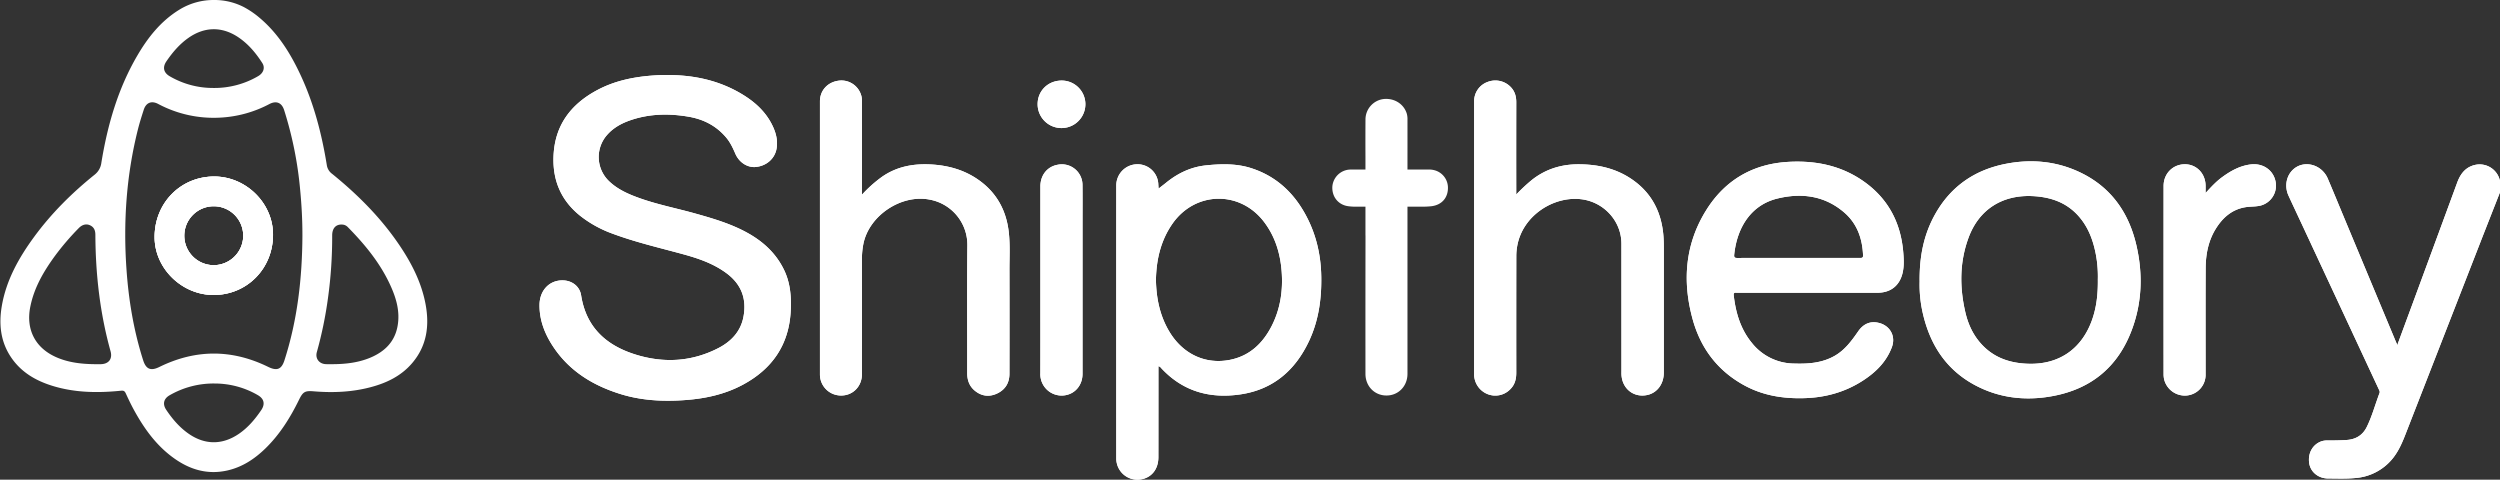 <svg id="Layer_1" data-name="Layer 1" xmlns="http://www.w3.org/2000/svg" width="1920" height="368.41" viewBox="0 0 1920 368.41">
  <rect x="0" y="0" width="1920" height="368.41" fill="#333333" stroke="none"/>
  <defs>
    <style>
      .cls-1 {
        fill: #fff;
      }
    </style>
  </defs>
  <path class="cls-1" d="M602.217,207.428c4.755,9.894,5.596,20.437,5.067,31.148-1.273,26.177-14.241,44.909-37.104,57.061-13.953,7.421-29.107,10.591-44.765,11.671-16.571,1.153-33.045.264-48.968-4.707-21.038-6.556-39.169-17.58-51.609-36.383-6.388-9.63-10.591-20.197-10.495-32.013.096-11.311,7.709-19.14,18.06-18.877,7.037.192,12.824,4.611,13.905,11.48,3.987,25.456,20.341,39.289,43.708,46.062,21.182,6.148,42.027,4.635,61.768-5.572,9.726-5.044,16.979-12.608,19.164-23.823,2.642-13.689-1.441-24.953-12.704-33.43-10.183-7.637-21.95-11.623-34.03-14.914-17.94-4.899-36.047-9.102-53.531-15.586a88.772,88.772,0,0,1-25.312-13.977c-14.265-11.528-20.822-26.513-20.293-44.813.672-23.992,12.92-40.467,33.43-51.465,12.776-6.869,26.681-9.943,41.067-11.144,4.203-.336,8.405-.6,12.656-.528C532.956,57.57,552.624,61.773,570.468,72.7c9.822,6.004,18.06,13.641,23.031,24.28,2.522,5.379,3.915,10.999,2.93,17.003-1.273,7.613-7.397,13.233-15.586,14.218-6.556.816-13.137-3.266-16.115-10.183-1.873-4.323-3.842-8.574-6.892-12.224-7.517-9.006-17.291-14.121-28.723-16.114-15.034-2.618-29.996-2.402-44.621,2.546-6.989,2.378-13.353,5.788-18.3,11.455a25.641,25.641,0,0,0,1.633,35.543c6.556,6.244,14.602,9.799,22.935,12.8,14.193,5.115,29.011,7.949,43.492,12.032,13.761,3.867,27.45,7.901,40.034,14.914C586.366,185.718,596.141,194.747,602.217,207.428Z"/>
  <path class="cls-1" d="M774.865,179.497c.913,9.27.36,18.588.384,27.882q.072,39.841,0,79.684c0,7.012-3.218,12.224-9.486,15.154-6.076,2.858-12.032,2.089-17.243-2.281-4.059-3.411-5.692-7.973-5.692-13.257.048-32.782-.192-65.587.12-98.368a35.324,35.324,0,0,0-28.963-35.014c-21.782-4.251-46.35,12.104-50.865,33.766a59.086,59.086,0,0,0-1.153,11.984q.036,44.165,0,88.305c0,9.342-6.892,16.426-15.97,16.402a16.164,16.164,0,0,1-16.283-16.235V77.839c0-8.573,6.196-15.081,15.01-15.946a15.827,15.827,0,0,1,16.955,12.44,18.585,18.585,0,0,1,.288,4.011q.036,34.222,0,68.444v2.762a100.425,100.425,0,0,1,15.322-13.689c11.384-7.973,24.184-10.303,37.729-9.558,12.968.721,25.168,4.058,35.975,11.504C765.619,147.869,773.16,162.086,774.865,179.497Z"/>
  <path class="cls-1" d="M831.349,142.201c.096,9.991.024,19.957.024,29.924V287.159c0,7.205-4.011,13.233-10.207,15.562a16.373,16.373,0,0,1-22.166-16.138c.048-17.628.024-35.279.024-52.906V214.968q0-35.951,0-71.879c.024-8.574,5.211-15.034,13.089-16.523A15.861,15.861,0,0,1,831.349,142.201Z"/>
  <path class="cls-1" d="M833.583,79.977a18.348,18.348,0,0,1-36.696.048c0-10.303,8.045-18.18,18.588-18.156A18.199,18.199,0,0,1,833.583,79.977Z"/>
  <path class="cls-1" d="M1001.74,163.215c-9.318-16.354-22.551-28.17-40.706-34.03-11.311-3.65-22.863-3.386-34.486-2.209-11.744,1.153-21.878,5.98-30.956,13.329-1.753,1.441-3.578,2.786-5.812,4.539-.096-1.465-.144-2.305-.192-3.17a15.957,15.957,0,0,0-16.331-15.514,16.241,16.241,0,0,0-15.946,16.042q-.036,105.117,0,210.233a16.245,16.245,0,0,0,20.005,15.538c7.661-1.825,12.32-8.093,12.32-16.859q.036-33.501.024-67.003v-2.858c1.393.264,1.921,1.249,2.618,1.969,16.523,17.507,37.128,23.079,60.327,19.669,25.168-3.698,42.171-18.492,52.762-41.043,7.349-15.658,9.654-32.301,9.366-49.472C1014.444,194.868,1010.41,178.417,1001.74,163.215Zm-25.288,87.513c-6.676,12.896-16.571,22.382-31.22,25.504-19.092,4.059-36.72-4.155-47.143-21.494-7.349-12.272-10.086-25.721-10.327-39.89.312-15.394,3.626-29.947,12.56-42.867,17.507-25.288,52.234-25.913,70.678-1.273,8.309,11.095,12.176,23.727,13.281,37.368C985.457,222.99,983.368,237.351,976.452,250.728Z"/>
  <path class="cls-1" d="M1277.367,179.545c.504,5.068.456,10.135.456,15.202q0,45.713-.024,91.452c0,8.501-4.899,15.274-12.248,17.051-10.591,2.546-19.789-4.563-20.269-15.682-.048-.96,0-1.921,0-2.882q0-48.74-.024-97.48c0-17.531-13.617-32.205-31.028-34.222-20.99-2.45-44.669,12.392-48.968,35.711a44.381,44.381,0,0,0-.744,7.973q-.072,44.741-.024,89.434c.024,4.803-.961,9.102-4.419,12.632a16.027,16.027,0,0,1-17.964,3.794,16.435,16.435,0,0,1-9.991-14.89v-.288q0-104.684.024-209.344a15.656,15.656,0,0,1,10.663-15.178,16.37,16.37,0,0,1,18.228,4.923c2.642,3.194,3.482,6.917,3.458,10.999q-.072,33.358-.024,66.715v3.938a136.552,136.552,0,0,1,11.599-10.879c10.591-8.525,22.791-12.368,36.264-12.344,15.322.024,29.731,3.363,42.315,12.488C1268.553,148.733,1275.638,162.662,1277.367,179.545Z"/>
  <path class="cls-1" d="M1461.759,194.435c-1.729-22.671-11.167-41.259-29.755-54.635-17.387-12.512-37.248-16.643-58.334-15.49-27.45,1.489-48.896,14.001-63.329,37.152-16.115,25.817-18.396,53.987-10.591,82.998,5.98,22.263,18.708,39.65,39.097,51.057,14.649,8.213,30.476,10.783,47.119,10.255,16.235-.504,31.22-4.707,44.813-13.521,9.846-6.389,17.988-14.386,22.191-25.673,3.074-8.237-1.249-16.331-9.798-18.54-6.532-1.705-11.96.48-16.115,6.484-4.995,7.205-10.135,14.241-17.964,18.732-9.798,5.62-20.533,6.316-31.484,5.956a41.822,41.822,0,0,1-32.205-15.898c-8.67-10.567-12.392-23.175-13.905-36.528-.288-2.521,1.441-1.945,2.762-1.945q27.09-.036,54.155-.024,26.801,0,53.579,0c10.183-.024,17.051-5.62,19.26-15.514C1462.359,204.378,1462.143,199.406,1461.759,194.435Zm-33.526,3.65h-47.215c-15.538,0-31.076-.048-46.614.048-2.137,0-2.762-.408-2.522-2.689,2.378-22.335,14.121-38.233,32.853-42.892,18.516-4.611,36.336-2.402,51.417,10.447,10.063,8.574,14.169,20.149,14.673,33.142C1430.899,198.302,1429.602,198.085,1428.233,198.085Z"/>
  <path class="cls-1" d="M1640.651,187.975c-6.052-25.721-20.389-45.437-45.101-56.485-17.411-7.781-35.735-9.318-54.347-5.812-24.016,4.515-42.676,17.027-54.828,38.521-8.934,15.754-12.32,32.853-12.104,51.994a97.611,97.611,0,0,0,2.474,24.496c5.524,24.016,17.868,43.252,40.082,55.116,17.051,9.101,35.375,11.815,54.395,9.222,33.021-4.515,55.764-22.238,66.811-53.867C1645.286,230.458,1645.622,209.157,1640.651,187.975ZM1606.429,246.429c-8.213,22.287-26.033,34.03-49.808,32.901-11.84-.552-22.671-3.771-31.653-11.84-8.261-7.445-13.089-16.955-15.562-27.594-4.491-19.333-4.491-38.641,2.474-57.422,7.997-21.638,25.889-32.925,49.016-31.869,14.001.648,26.369,4.899,35.759,15.73,7.445,8.574,11.095,18.901,13.113,29.875a91.643,91.643,0,0,1,1.369,18.372C1611.28,225.799,1610.151,236.295,1606.429,246.429Z"/>
  <path class="cls-1" d="M1747.641,139.463a15.831,15.831,0,0,1-11.72,18.468c-3.698.865-7.637.576-11.407,1.201-10.183,1.657-17.291,7.829-22.599,16.259-5.908,9.366-7.925,19.885-7.973,30.74-.144,27.114-.048,54.251-.048,81.365a15.964,15.964,0,0,1-14.385,16.235A16.374,16.374,0,0,1,1662.001,291.098a18.166,18.166,0,0,1-.36-3.962q-.036-72.191,0-144.334c0-9.486,7.157-16.691,16.451-16.643,8.982.072,15.778,7.229,15.802,16.619v5.452c4.371-4.755,8.261-8.958,12.92-12.32,6.58-4.779,13.545-8.646,21.83-9.63C1737.962,125.174,1745.911,130.602,1747.641,139.463Z"/>
  <path class="cls-1" d="M1841.253,264.633c4.491-12.176,8.886-24.016,13.257-35.88q16.355-44.309,32.661-88.641c2.498-6.749,6.532-11.936,13.977-13.521a15.959,15.959,0,0,1,18.612,11.48,8.362,8.362,0,0,0,.576,1.249c-1.417,0-1.297-1.249-1.561-2.042-2.114-6.316-6.965-9.366-13.113-10.182-5.788-.769-10.423,1.921-14.049,6.34-3.074,3.723-4.275,8.333-5.884,12.728q-15.022,40.743-30.043,81.509c-4.155,11.215-8.237,22.503-12.464,33.718-.096.264-.168.528-.288.793C1842.526,263.12,1842.334,264.513,1841.253,264.633Z"/>
  <path class="cls-1" d="M1920.337,146.788q-6.664,16.931-13.305,33.862-29.935,76.766-59.871,153.532c-3.098,7.949-6.7,15.682-13.088,21.734a40.885,40.885,0,0,1-25.24,11.216c-6.989.648-14.001.36-21.014.336-7.517-.072-13.449-5.115-14.385-11.936-1.081-7.781,2.978-14.602,9.942-16.763a14.356,14.356,0,0,1,4.275-.48c4.899,0,9.774-.048,14.673-.385,7.037-.48,12.272-3.746,15.346-9.99,4.131-8.333,6.484-17.363,9.798-26.033.432-1.129-.144-2.041-.6-3.002q-29.107-62.464-58.238-124.929c-3.674-7.901-7.421-15.778-11.047-23.679-3.434-7.517-1.561-16.09,4.443-20.845,8.381-6.628,21.254-2.786,25.721,7.757,3.939,9.246,7.757,18.54,11.624,27.834q20.317,48.74,40.682,97.504c.264.648.6,1.249,1.033,2.137-1.273,0-1.537-1.417-1.945-2.402q-7.385-17.507-14.626-35.038-18.732-45.173-37.68-90.251c-4.155-9.847-16.859-13.161-24.76-6.604-5.163,4.299-7.013,12.44-4.107,18.901,5.067,11.287,10.447,22.43,15.634,33.645,8.526,18.444,17.171,36.84,25.745,55.261q8.321,18.012,16.763,35.951c3.843,8.165,7.661,16.331,11.383,24.52a5.779,5.779,0,0,1,.264,4.467c-2.666,7.901-5.236,15.851-8.574,23.487-3.314,7.565-9.078,11.72-17.676,12.056-4.875.216-9.774.408-14.649.48-6.076.12-11.864,5.236-12.608,11.023-.985,7.709,2.69,14.073,9.222,15.922a16.835,16.835,0,0,0,4.227.793c8.934.192,17.892.6,26.681-1.345,13.281-2.93,22.527-11.023,28.29-23.199,7.061-14.938,12.488-30.524,18.492-45.869,18.9-48.32,37.56-96.711,56.533-144.982C1918.343,149.838,1918.055,147.557,1920.337,146.788Z"/>
  <path class="cls-1" d="M1920.337,139.319v7.469q-6.664,16.931-13.305,33.862-29.935,76.766-59.871,153.532c-3.098,7.949-6.7,15.682-13.088,21.734a40.885,40.885,0,0,1-25.24,11.216c-6.989.648-14.001.36-21.014.336-7.517-.072-13.449-5.115-14.385-11.936-1.081-7.781,2.978-14.602,9.942-16.763a14.356,14.356,0,0,1,4.275-.48c4.899,0,9.774-.048,14.673-.385,7.037-.48,12.272-3.746,15.346-9.99,4.131-8.333,6.484-17.363,9.798-26.033.432-1.129-.144-2.041-.6-3.002q-29.107-62.464-58.238-124.929c-3.674-7.901-7.421-15.778-11.047-23.679-3.434-7.517-1.561-16.09,4.443-20.845,8.381-6.628,21.254-2.786,25.721,7.757,3.939,9.246,7.757,18.54,11.624,27.834q20.317,48.74,40.682,97.504c.264.648.6,1.249,1.033,2.137.024.072.072.12.096.192.024-.072.048-.144.072-.216,4.491-12.176,8.886-24.016,13.257-35.88q16.355-44.309,32.661-88.641c2.498-6.749,6.532-11.936,13.977-13.521a15.959,15.959,0,0,1,18.612,11.48A8.362,8.362,0,0,0,1920.337,139.319Z"/>
  <path class="cls-1" d="M607.284,238.576c-1.273,26.177-14.241,44.909-37.104,57.061-13.953,7.421-29.107,10.591-44.765,11.671-16.571,1.153-33.045.264-48.968-4.707-21.038-6.556-39.169-17.58-51.609-36.383-6.388-9.63-10.591-20.197-10.495-32.013.096-11.311,7.709-19.14,18.06-18.877,7.037.192,12.824,4.611,13.905,11.48,3.987,25.456,20.341,39.289,43.708,46.062,21.182,6.148,42.027,4.635,61.768-5.572,9.726-5.044,16.979-12.608,19.164-23.823,2.642-13.689-1.441-24.953-12.704-33.43-10.183-7.637-21.95-11.623-34.03-14.914-17.94-4.899-36.047-9.102-53.531-15.586a88.772,88.772,0,0,1-25.312-13.977c-14.265-11.528-20.822-26.513-20.293-44.813.672-23.992,12.92-40.467,33.43-51.465,12.776-6.869,26.681-9.943,41.067-11.144,4.203-.336,8.405-.6,12.656-.528C532.956,57.57,552.624,61.773,570.468,72.7c9.822,6.004,18.06,13.641,23.031,24.28,2.522,5.379,3.915,10.999,2.93,17.003-1.273,7.613-7.397,13.233-15.586,14.218-6.556.816-13.137-3.266-16.115-10.183-1.873-4.323-3.842-8.574-6.892-12.224-7.517-9.006-17.291-14.121-28.723-16.114-15.034-2.618-29.996-2.402-44.621,2.546-6.989,2.378-13.353,5.788-18.3,11.455a25.641,25.641,0,0,0,1.633,35.543c6.556,6.244,14.602,9.799,22.935,12.8,14.193,5.115,29.011,7.949,43.492,12.032,13.761,3.867,27.45,7.901,40.034,14.914,12.08,6.749,21.854,15.778,27.93,28.459C606.972,217.322,607.812,227.865,607.284,238.576Z"/>
  <path class="cls-1" d="M1001.74,163.215c-9.318-16.354-22.551-28.17-40.706-34.03-11.311-3.65-22.863-3.386-34.486-2.209-11.744,1.153-21.878,5.98-30.956,13.329-1.753,1.441-3.578,2.786-5.812,4.539-.096-1.465-.144-2.305-.192-3.17a15.957,15.957,0,0,0-16.331-15.514,16.241,16.241,0,0,0-15.946,16.042q-.036,105.117,0,210.233a16.245,16.245,0,0,0,20.005,15.538c7.661-1.825,12.32-8.093,12.32-16.859q.036-33.501.024-67.003v-2.858c1.393.264,1.921,1.249,2.618,1.969,16.523,17.507,37.128,23.079,60.327,19.669,25.168-3.698,42.171-18.492,52.762-41.043,7.349-15.658,9.654-32.301,9.366-49.472C1014.444,194.868,1010.41,178.417,1001.74,163.215Zm-25.288,87.513c-6.676,12.896-16.571,22.382-31.22,25.504-19.092,4.059-36.72-4.155-47.143-21.494-7.349-12.272-10.086-25.721-10.327-39.89.312-15.394,3.626-29.947,12.56-42.867,17.507-25.288,52.234-25.913,70.678-1.273,8.309,11.095,12.176,23.727,13.281,37.368C985.457,222.99,983.368,237.351,976.452,250.728Z"/>
  <path class="cls-1" d="M1461.759,194.435c-1.729-22.671-11.167-41.259-29.755-54.635-17.387-12.512-37.248-16.643-58.334-15.49-27.45,1.489-48.896,14.001-63.329,37.152-16.115,25.817-18.396,53.987-10.591,82.998,5.98,22.263,18.708,39.65,39.097,51.057,14.649,8.213,30.476,10.783,47.119,10.255,16.235-.504,31.22-4.707,44.813-13.521,9.846-6.389,17.988-14.386,22.191-25.673,3.074-8.237-1.249-16.331-9.798-18.54-6.532-1.705-11.96.48-16.115,6.484-4.995,7.205-10.135,14.241-17.964,18.732-9.798,5.62-20.533,6.316-31.484,5.956a41.822,41.822,0,0,1-32.205-15.898c-8.67-10.567-12.392-23.175-13.905-36.528-.288-2.521,1.441-1.945,2.762-1.945q27.09-.036,54.155-.024,26.801,0,53.579,0c10.183-.024,17.051-5.62,19.26-15.514C1462.359,204.378,1462.143,199.406,1461.759,194.435Zm-33.526,3.65h-47.215c-15.538,0-31.076-.048-46.614.048-2.137,0-2.762-.408-2.522-2.689,2.378-22.335,14.121-38.233,32.853-42.892,18.516-4.611,36.336-2.402,51.417,10.447,10.063,8.574,14.169,20.149,14.673,33.142C1430.899,198.302,1429.602,198.085,1428.233,198.085Z"/>
  <path class="cls-1" d="M1277.823,194.747q0,45.713-.024,91.452c0,8.501-4.899,15.274-12.248,17.051-10.591,2.546-19.789-4.563-20.269-15.682-.048-.96,0-1.921,0-2.882q0-48.74-.024-97.48c0-17.531-13.617-32.205-31.028-34.222-20.99-2.45-44.669,12.392-48.968,35.711a44.381,44.381,0,0,0-.744,7.973q-.072,44.741-.024,89.434c.024,4.803-.961,9.102-4.419,12.632a16.027,16.027,0,0,1-17.964,3.794,16.435,16.435,0,0,1-9.991-14.89v-.288q0-104.684.024-209.344a15.656,15.656,0,0,1,10.663-15.178,16.37,16.37,0,0,1,18.228,4.923c2.642,3.194,3.482,6.917,3.458,10.999q-.072,33.358-.024,66.715v3.938a136.552,136.552,0,0,1,11.599-10.879c10.591-8.525,22.791-12.368,36.264-12.344,15.322.024,29.731,3.363,42.315,12.488,13.905,10.062,20.99,23.992,22.719,40.875C1277.871,184.613,1277.823,189.68,1277.823,194.747Z"/>
  <path class="cls-1" d="M775.249,207.38q.072,39.841,0,79.684c0,7.012-3.218,12.224-9.486,15.154-6.076,2.858-12.032,2.089-17.243-2.281-4.059-3.411-5.692-7.973-5.692-13.257.048-32.782-.192-65.587.12-98.368a35.324,35.324,0,0,0-28.963-35.014c-21.782-4.251-46.35,12.104-50.865,33.766a59.086,59.086,0,0,0-1.153,11.984q.036,44.165,0,88.305c0,9.342-6.892,16.426-15.97,16.402a16.164,16.164,0,0,1-16.283-16.235V77.839c0-8.573,6.196-15.081,15.01-15.946a15.827,15.827,0,0,1,16.955,12.44,18.585,18.585,0,0,1,.288,4.011q.036,34.222,0,68.444v2.762a100.425,100.425,0,0,1,15.322-13.689c11.384-7.973,24.184-10.303,37.729-9.558,12.968.721,25.168,4.058,35.975,11.504,14.626,10.062,22.166,24.279,23.872,41.691C775.777,188.768,775.225,198.085,775.249,207.38Z"/>
  <path class="cls-1" d="M1640.651,187.975c-6.052-25.721-20.389-45.437-45.101-56.485-17.411-7.781-35.735-9.318-54.347-5.812-24.016,4.515-42.676,17.027-54.828,38.521-8.934,15.754-12.32,32.853-12.104,51.994a97.611,97.611,0,0,0,2.474,24.496c5.524,24.016,17.868,43.252,40.082,55.116,17.051,9.101,35.375,11.815,54.395,9.222,33.021-4.515,55.764-22.238,66.811-53.867C1645.286,230.458,1645.622,209.157,1640.651,187.975ZM1606.429,246.429c-8.213,22.287-26.033,34.03-49.808,32.901-11.84-.552-22.671-3.771-31.653-11.84-8.261-7.445-13.089-16.955-15.562-27.594-4.491-19.333-4.491-38.641,2.474-57.422,7.997-21.638,25.889-32.925,49.016-31.869,14.001.648,26.369,4.899,35.759,15.73,7.445,8.574,11.095,18.901,13.113,29.875a91.643,91.643,0,0,1,1.369,18.372C1611.28,225.799,1610.151,236.295,1606.429,246.429Z"/>
  <path class="cls-1" d="M1735.921,157.931c-3.698.865-7.637.576-11.407,1.201-10.183,1.657-17.291,7.829-22.599,16.259-5.908,9.366-7.925,19.885-7.973,30.74-.144,27.114-.048,54.251-.048,81.365a15.964,15.964,0,0,1-14.385,16.235A16.374,16.374,0,0,1,1662.001,291.098a18.166,18.166,0,0,1-.36-3.962q-.036-72.191,0-144.334c0-9.486,7.157-16.691,16.451-16.643,8.982.072,15.778,7.229,15.802,16.619v5.452c4.371-4.755,8.261-8.958,12.92-12.32,6.58-4.779,13.545-8.646,21.83-9.63,9.318-1.105,17.267,4.323,18.996,13.185A15.831,15.831,0,0,1,1735.921,157.931Z"/>
  <path class="cls-1" d="M831.373,172.125V287.159c0,7.205-4.011,13.233-10.207,15.562a16.373,16.373,0,0,1-22.166-16.138c.048-17.628.024-35.279.024-52.906V214.968q0-35.951,0-71.879c.024-8.574,5.211-15.034,13.089-16.523A15.861,15.861,0,0,1,831.349,142.201C831.445,152.192,831.373,162.158,831.373,172.125Z"/>
  <path class="cls-1" d="M833.583,79.977a18.348,18.348,0,0,1-36.696.048c0-10.303,8.045-18.18,18.588-18.156A18.199,18.199,0,0,1,833.583,79.977Z"/>
  <path class="cls-1" d="M164.147,135.57c-25.74.22-45.56,20.61-45.41,46.78.14,24.05,21.23,44.41,45.7,44.19,25.62-.24,45.44-20.65,45.24-46.63C209.517,155.72,188.647,135.4,164.147,135.57Zm.12,68.09a22.635,22.635,0,1,1,22.53-22.51A22.728,22.728,0,0,1,164.267,203.66Zm-.12-68.09c-25.74.22-45.56,20.61-45.41,46.78.14,24.05,21.23,44.41,45.7,44.19,25.62-.24,45.44-20.65,45.24-46.63C209.517,155.72,188.647,135.4,164.147,135.57Zm.12,68.09a22.635,22.635,0,1,1,22.53-22.51A22.728,22.728,0,0,1,164.267,203.66Zm-.12-68.09c-25.74.22-45.56,20.61-45.41,46.78.14,24.05,21.23,44.41,45.7,44.19,25.62-.24,45.44-20.65,45.24-46.63C209.517,155.72,188.647,135.4,164.147,135.57Zm.12,68.09a22.635,22.635,0,1,1,22.53-22.51A22.728,22.728,0,0,1,164.267,203.66Zm-.12-68.09c-25.74.22-45.56,20.61-45.41,46.78.14,24.05,21.23,44.41,45.7,44.19,25.62-.24,45.44-20.65,45.24-46.63C209.517,155.72,188.647,135.4,164.147,135.57Zm.12,68.09a22.635,22.635,0,1,1,22.53-22.51A22.728,22.728,0,0,1,164.267,203.66Zm-.12-68.09c-25.74.22-45.56,20.61-45.41,46.78.14,24.05,21.23,44.41,45.7,44.19,25.62-.24,45.44-20.65,45.24-46.63C209.517,155.72,188.647,135.4,164.147,135.57Zm.12,68.09a22.635,22.635,0,1,1,22.53-22.51A22.728,22.728,0,0,1,164.267,203.66Zm-.12-68.09c-25.74.22-45.56,20.61-45.41,46.78.14,24.05,21.23,44.41,45.7,44.19,25.62-.24,45.44-20.65,45.24-46.63C209.517,155.72,188.647,135.4,164.147,135.57Zm.12,68.09a22.635,22.635,0,1,1,22.53-22.51A22.728,22.728,0,0,1,164.267,203.66Zm-.12-68.09c-25.74.22-45.56,20.61-45.41,46.78.14,24.05,21.23,44.41,45.7,44.19,25.62-.24,45.44-20.65,45.24-46.63C209.517,155.72,188.647,135.4,164.147,135.57Zm.12,68.09a22.635,22.635,0,1,1,22.53-22.51A22.728,22.728,0,0,1,164.267,203.66Zm-.12-68.09c-25.74.22-45.56,20.61-45.41,46.78.14,24.05,21.23,44.41,45.7,44.19,25.62-.24,45.44-20.65,45.24-46.63C209.517,155.72,188.647,135.4,164.147,135.57Zm.12,68.09a22.635,22.635,0,1,1,22.53-22.51A22.728,22.728,0,0,1,164.267,203.66Zm-.12-68.09c-25.74.22-45.56,20.61-45.41,46.78.14,24.05,21.23,44.41,45.7,44.19,25.62-.24,45.44-20.65,45.24-46.63C209.517,155.72,188.647,135.4,164.147,135.57Zm.12,68.09a22.635,22.635,0,1,1,22.53-22.51A22.728,22.728,0,0,1,164.267,203.66Zm-.12-68.09c-25.74.22-45.56,20.61-45.41,46.78.14,24.05,21.23,44.41,45.7,44.19,25.62-.24,45.44-20.65,45.24-46.63C209.517,155.72,188.647,135.4,164.147,135.57Zm.12,68.09a22.635,22.635,0,1,1,22.53-22.51A22.728,22.728,0,0,1,164.267,203.66Zm-.12-68.09c-25.74.22-45.56,20.61-45.41,46.78.14,24.05,21.23,44.41,45.7,44.19,25.62-.24,45.44-20.65,45.24-46.63C209.517,155.72,188.647,135.4,164.147,135.57Zm.12,68.09a22.635,22.635,0,1,1,22.53-22.51A22.728,22.728,0,0,1,164.267,203.66Zm-.12-68.09c-25.74.22-45.56,20.61-45.41,46.78.14,24.05,21.23,44.41,45.7,44.19,25.62-.24,45.44-20.65,45.24-46.63C209.517,155.72,188.647,135.4,164.147,135.57Zm.12,68.09a22.635,22.635,0,1,1,22.53-22.51A22.728,22.728,0,0,1,164.267,203.66Zm-.12-68.09c-25.74.22-45.56,20.61-45.41,46.78.14,24.05,21.23,44.41,45.7,44.19,25.62-.24,45.44-20.65,45.24-46.63C209.517,155.72,188.647,135.4,164.147,135.57Zm.12,68.09a22.635,22.635,0,1,1,22.53-22.51A22.728,22.728,0,0,1,164.267,203.66Zm-.12-68.09c-25.74.22-45.56,20.61-45.41,46.78.14,24.05,21.23,44.41,45.7,44.19,25.62-.24,45.44-20.65,45.24-46.63C209.517,155.72,188.647,135.4,164.147,135.57Zm.12,68.09a22.635,22.635,0,1,1,22.53-22.51A22.728,22.728,0,0,1,164.267,203.66Zm-.12-68.09c-25.74.22-45.56,20.61-45.41,46.78.14,24.05,21.23,44.41,45.7,44.19,25.62-.24,45.44-20.65,45.24-46.63C209.517,155.72,188.647,135.4,164.147,135.57Zm.12,68.09a22.635,22.635,0,1,1,22.53-22.51A22.728,22.728,0,0,1,164.267,203.66Zm-.12-68.09c-25.74.22-45.56,20.61-45.41,46.78.14,24.05,21.23,44.41,45.7,44.19,25.62-.24,45.44-20.65,45.24-46.63C209.517,155.72,188.647,135.4,164.147,135.57Zm.12,68.09a22.635,22.635,0,1,1,22.53-22.51A22.728,22.728,0,0,1,164.267,203.66Zm-.12-68.09c-25.74.22-45.56,20.61-45.41,46.78.14,24.05,21.23,44.41,45.7,44.19,25.62-.24,45.44-20.65,45.24-46.63C209.517,155.72,188.647,135.4,164.147,135.57Zm.12,68.09a22.635,22.635,0,1,1,22.53-22.51A22.728,22.728,0,0,1,164.267,203.66Zm-.12-68.09c-25.74.22-45.56,20.61-45.41,46.78.14,24.05,21.23,44.41,45.7,44.19,25.62-.24,45.44-20.65,45.24-46.63C209.517,155.72,188.647,135.4,164.147,135.57Zm.12,68.09a22.635,22.635,0,1,1,22.53-22.51A22.728,22.728,0,0,1,164.267,203.66Zm-.12-68.09c-25.74.22-45.56,20.61-45.41,46.78.14,24.05,21.23,44.41,45.7,44.19,25.62-.24,45.44-20.65,45.24-46.63C209.517,155.72,188.647,135.4,164.147,135.57Zm.12,68.09a22.635,22.635,0,1,1,22.53-22.51A22.728,22.728,0,0,1,164.267,203.66Z"/>
  <path class="cls-1" d="M326.857,233.75c-3.12-16.79-10.76-31.65-20.22-45.63-14.22-20.99-31.92-38.69-51.54-54.59a10.088,10.088,0,0,1-4.08-6.6c-3.85-23.8-9.83-47.03-20.03-68.98-7.81-16.81-17.44-32.42-31.9-44.5a67.368,67.368,0,0,0-11.949-8.089A49.365,49.365,0,0,0,164.315,0h0a50.153,50.153,0,0,0-25.265,6.655q-.944.55-1.874,1.135c-13.86,8.69-23.68,21.11-31.77,34.99-14.89,25.5-22.86,53.36-27.57,82.27a13.668,13.668,0,0,1-5.19,9.13c-17.39,14-33.16,29.63-46.4,47.69-11.76,16.05-21.42,33.17-24.85,53.1-2.4,14.03-1.01,27.53,7.25,39.65,7.71,11.31,18.85,17.77,31.63,21.71,17.27,5.33,34.94,5.53,52.71,3.73,2.07-.2,2.81.36,3.61,2.06,2.04,4.44,4.15,8.86,6.5,13.14,7.88,14.31,17.34,27.38,30.91,36.93,12.2,8.63,25.58,12.49,40.52,9.15,11.5-2.57,20.94-8.81,29.25-16.88,11.16-10.83,19.21-23.82,25.98-37.66,2.98-6.07,4.66-6.82,11.29-6.26,14.62,1.2,29.13.62,43.4-3.13,12.39-3.24,23.65-8.62,32.1-18.56C327.817,265.67,329.907,250.22,326.857,233.75Zm-21.4,15.97c-1.99,12.37-9.63,20.08-20.73,24.83-9.24,3.94-19.02,5.07-28.96,5.14-1.82,0-3.65.05-5.45-.02-5.16-.17-8.36-4.3-6.99-9.23a305.721,305.721,0,0,0,8.53-41.28,343.099,343.099,0,0,0,3.26-48.37c0-5.62,2.96-8.69,7.86-8.31a6.186,6.186,0,0,1,4.08,1.88c13.54,13.74,25.65,28.53,33.45,46.35C304.567,229.93,307.117,239.51,305.457,249.72Zm-99.5,32.04q-41.79-20.46-83.57.07c-6.56,3.24-10.23,1.78-12.44-5.14-7.25-22.74-11.15-46.09-12.8-69.86-2.55-36.36-.1-72.34,8.86-107.76,1.27-5,2.83-9.92,4.42-14.84,1.78-5.43,5.95-7.09,11.05-4.4a90.576,90.576,0,0,0,47.71,10.5,90.687,90.687,0,0,0,37.66-10.4c5.38-2.81,9.54-1.11,11.38,4.66a287.307,287.307,0,0,1,12.3,61.24c1.13,11.74,1.75,23.48,1.73,35.3-.19,32.52-3.79,64.55-13.83,95.68C216.167,283.8,212.607,285,205.957,281.76Zm-5.45,33.4c-4.68,6.85-9.97,13.14-16.86,17.89-12.94,8.96-26.8,8.77-39.55-.5-6.7-4.85-11.94-11.07-16.48-17.87-2.9-4.35-1.92-8.52,2.69-11.14a67.561,67.561,0,0,1,34.66-9.01,65.976,65.976,0,0,1,32.92,8.86C202.907,306.23,203.797,310.38,200.507,315.16Zm-72.72-268.04c4.73-6.91,10.09-13.25,17.05-18.1,12.35-8.6,25.65-8.77,38.14-.44,7.71,5.17,13.54,12.13,18.49,19.86,2.28,3.56.89,7.64-3.14,9.99a66.459,66.459,0,0,1-34.44,9.13,65.905,65.905,0,0,1-33.36-8.89C125.627,55.91,124.647,51.71,127.787,47.12Zm-55.28,232.57c-9.75-.12-19.33-1.18-28.41-4.97-16.79-7.01-24.4-21.37-20.82-39.15,2.93-14.72,10.35-27.28,19.04-39.19a200.758,200.758,0,0,1,18.13-21.16c2.64-2.71,5.67-3.53,8.58-2.25,3.19,1.41,4.22,4.01,4.22,7.44.15,30.26,3.51,60.13,11.67,89.39,1.61,5.83-1.41,9.77-7.54,9.89C75.747,279.71,74.117,279.69,72.507,279.69Z"/>
  <path class="cls-1" d="M164.147,135.57c-25.74.22-45.56,20.61-45.41,46.78.14,24.05,21.23,44.41,45.7,44.19,25.62-.24,45.44-20.65,45.24-46.63C209.517,155.72,188.647,135.4,164.147,135.57Zm.12,68.09a22.635,22.635,0,1,1,22.53-22.51A22.728,22.728,0,0,1,164.267,203.66Z"/>
  <path class="cls-1" d="M164.147,135.57c-25.74.22-45.56,20.61-45.41,46.78.14,24.05,21.23,44.41,45.7,44.19,25.62-.24,45.44-20.65,45.24-46.63C209.517,155.72,188.647,135.4,164.147,135.57Zm.12,68.09a22.635,22.635,0,1,1,22.53-22.51A22.728,22.728,0,0,1,164.267,203.66Z"/>
  <path class="cls-1" d="M1112,143.421a13.902,13.902,0,0,0-11.29-12.91q-.532-.113-1.08-.186-.548-.073-1.11-.104h-17.58v-10.26c.03-9.29,0-18.58,0-27.86a16.363,16.363,0,0,0-.45-4.56c-2.19-7.64-9.66-12.42-18.06-11.46a15.838,15.838,0,0,0-13.74,15.61q-.09,14.13-.02,28.27h0v10.26h-11.72c-.23,0-.45.02-.68.03a14.183,14.183,0,0,0-13.04,13.27c-.31,7.93,4.86,14,12.52,14.89a43.3,43.3,0,0,0,4.54.32h8.38v22.11h.04q-.09,53.16-.04,106.32c.02,9.48,7.01,16.62,16.16,16.59,9.15,0,16.09-7.18,16.11-16.59v-62.13q0-22.095,0-44.19v-22.11h11.29a65.433,65.433,0,0,0,6.85-.32C1107.36,157.521,1112.4,151.691,1112,143.421Z"/>
</svg>
